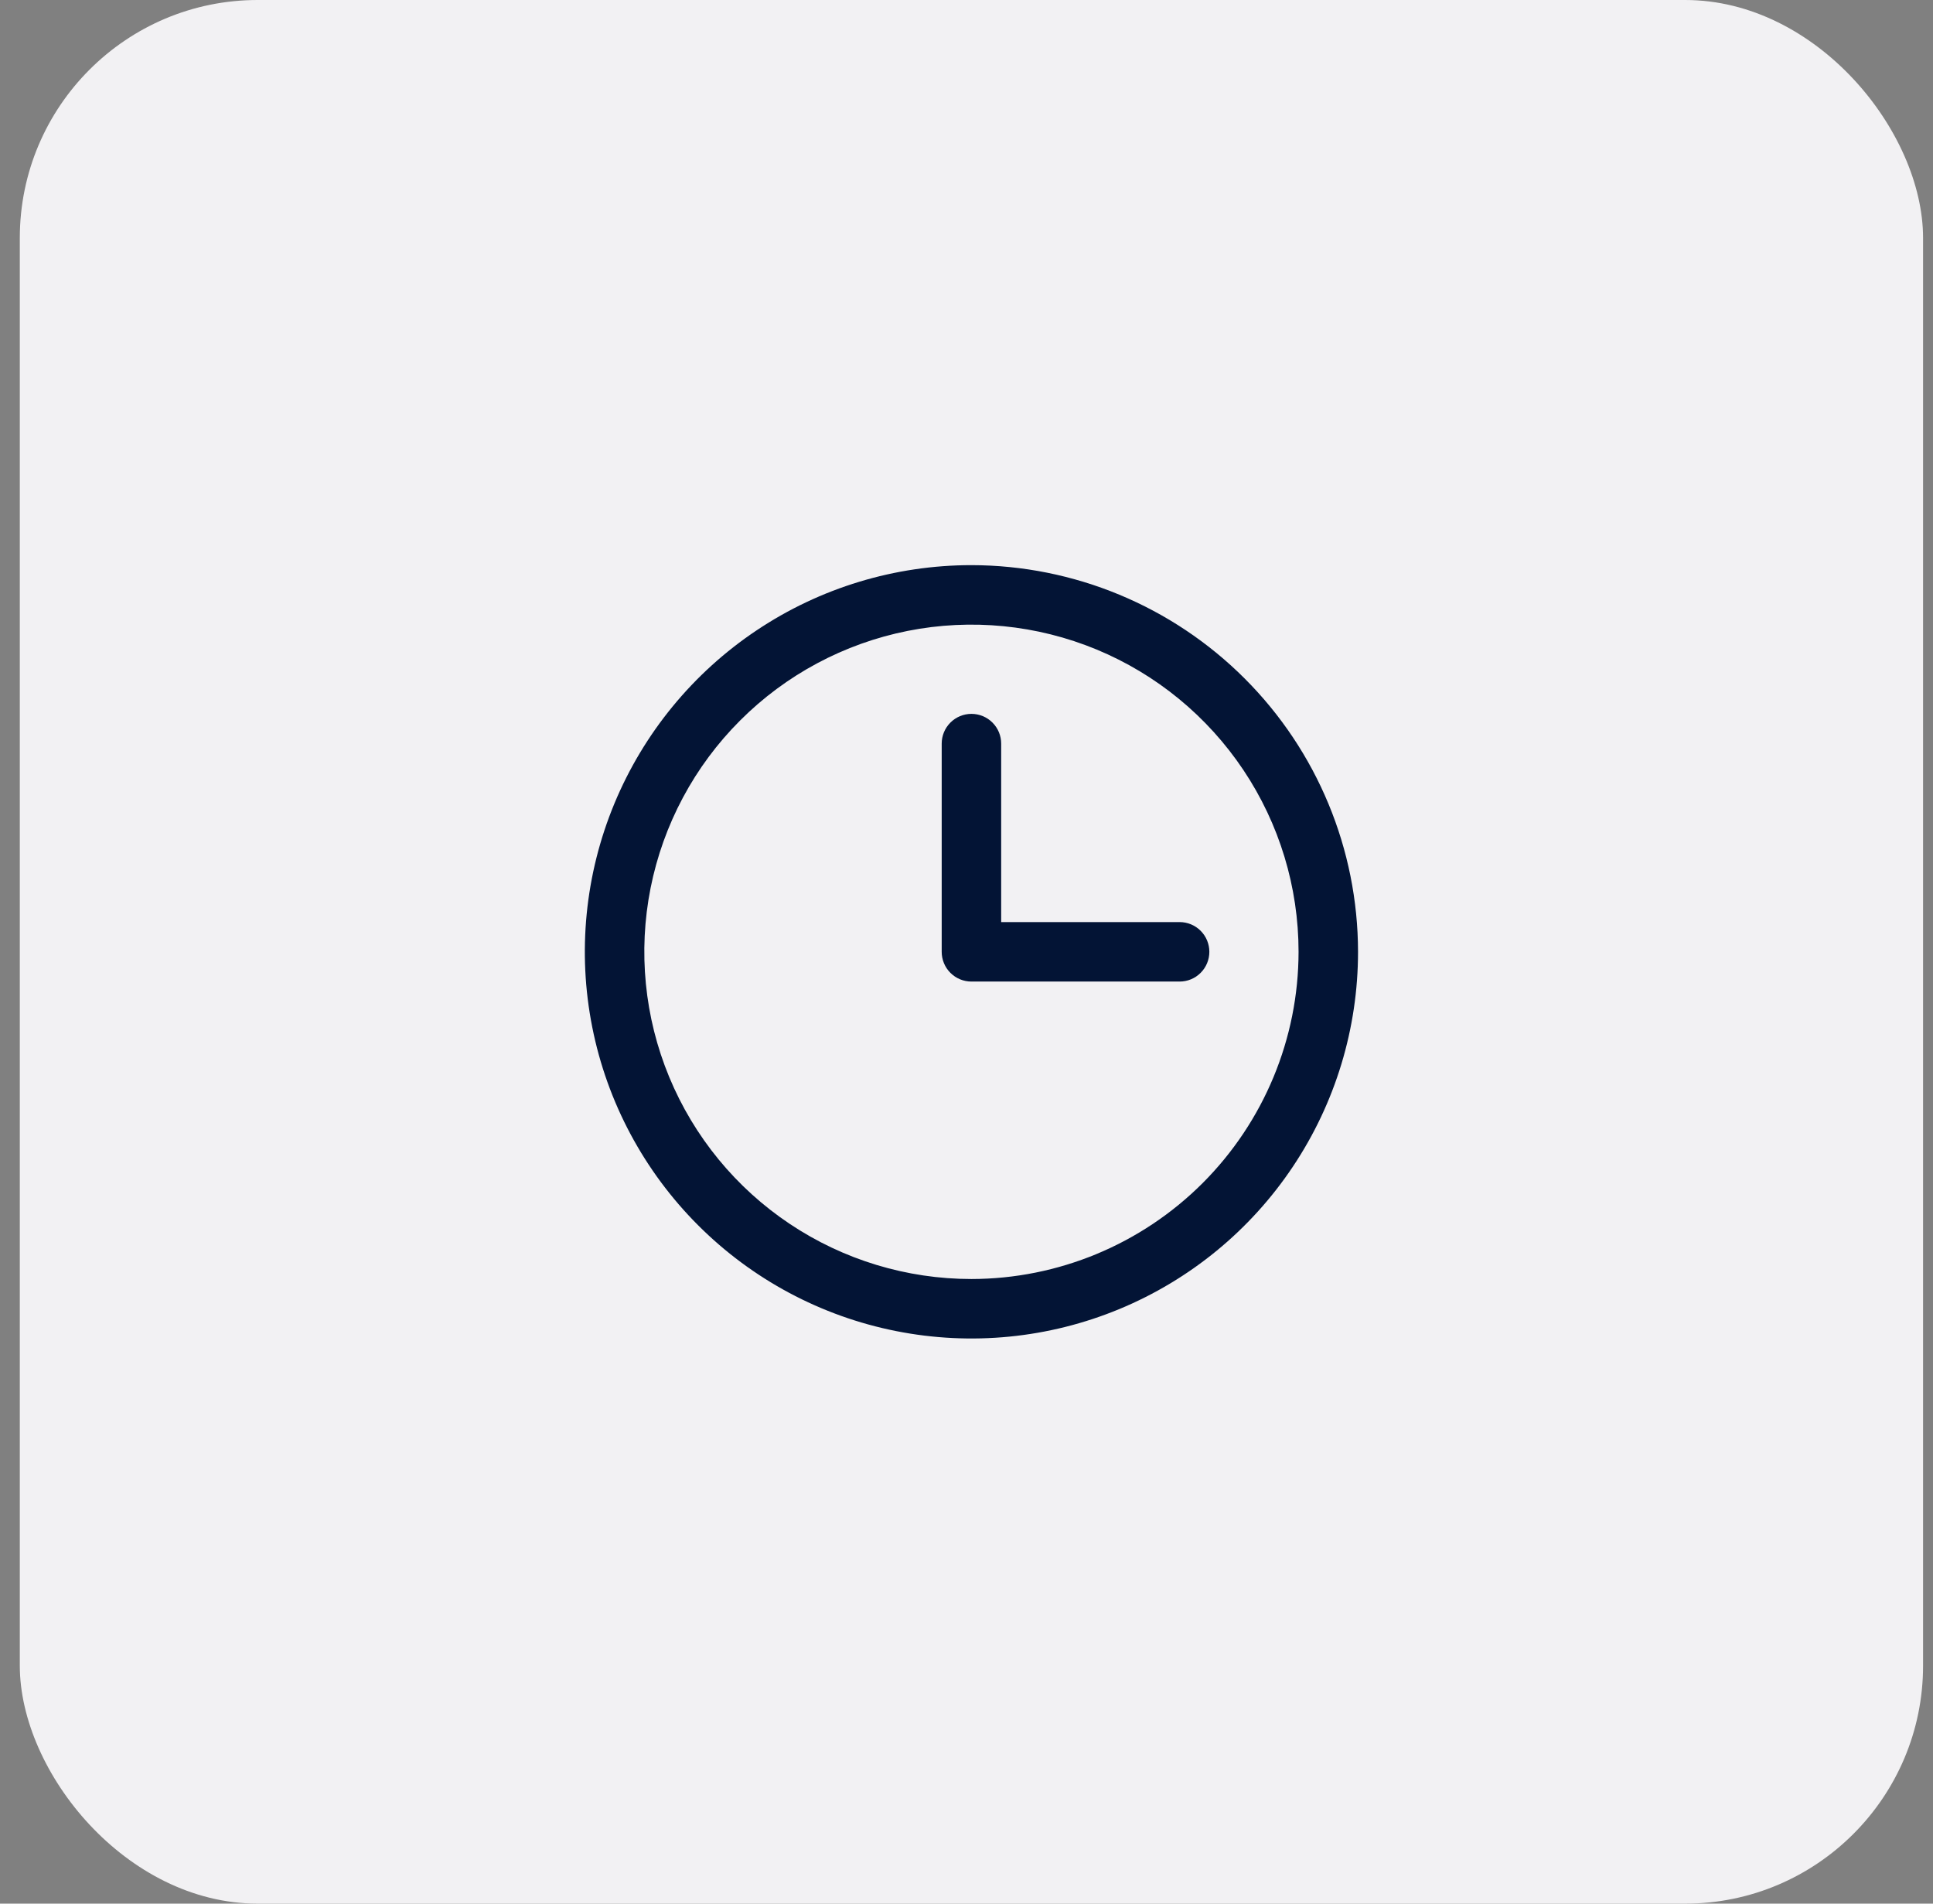 <svg width="65" height="64" viewBox="0 0 65 64" fill="none" xmlns="http://www.w3.org/2000/svg">
<rect x="0" y="0" width="65" height="64" fill="#808080" stroke="none"/>
<rect x="0.666" width="64" height="64" rx="8" fill="#F2F1F3"/>
<path d="M32.666 19C30.095 19 27.581 19.762 25.444 21.191C23.306 22.619 21.64 24.65 20.656 27.025C19.672 29.401 19.414 32.014 19.916 34.536C20.417 37.058 21.656 39.374 23.474 41.192C25.292 43.011 27.608 44.249 30.13 44.75C32.652 45.252 35.266 44.994 37.641 44.01C40.016 43.026 42.047 41.36 43.475 39.222C44.904 37.085 45.666 34.571 45.666 32C45.662 28.553 44.292 25.249 41.854 22.812C39.417 20.374 36.113 19.004 32.666 19ZM32.666 43C30.49 43 28.364 42.355 26.555 41.146C24.746 39.938 23.336 38.219 22.503 36.209C21.671 34.2 21.453 31.988 21.877 29.854C22.302 27.72 23.349 25.76 24.888 24.222C26.426 22.683 28.386 21.636 30.52 21.211C32.654 20.787 34.866 21.005 36.876 21.837C38.886 22.67 40.603 24.08 41.812 25.889C43.021 27.698 43.666 29.824 43.666 32C43.663 34.916 42.503 37.712 40.441 39.775C38.378 41.837 35.582 42.997 32.666 43ZM40.666 32C40.666 32.265 40.561 32.52 40.373 32.707C40.186 32.895 39.931 33 39.666 33H32.666C32.401 33 32.147 32.895 31.959 32.707C31.771 32.52 31.666 32.265 31.666 32V25C31.666 24.735 31.771 24.48 31.959 24.293C32.147 24.105 32.401 24 32.666 24C32.931 24 33.186 24.105 33.373 24.293C33.561 24.48 33.666 24.735 33.666 25V31H39.666C39.931 31 40.186 31.105 40.373 31.293C40.561 31.48 40.666 31.735 40.666 32Z" fill="#031435"/>
</svg>
